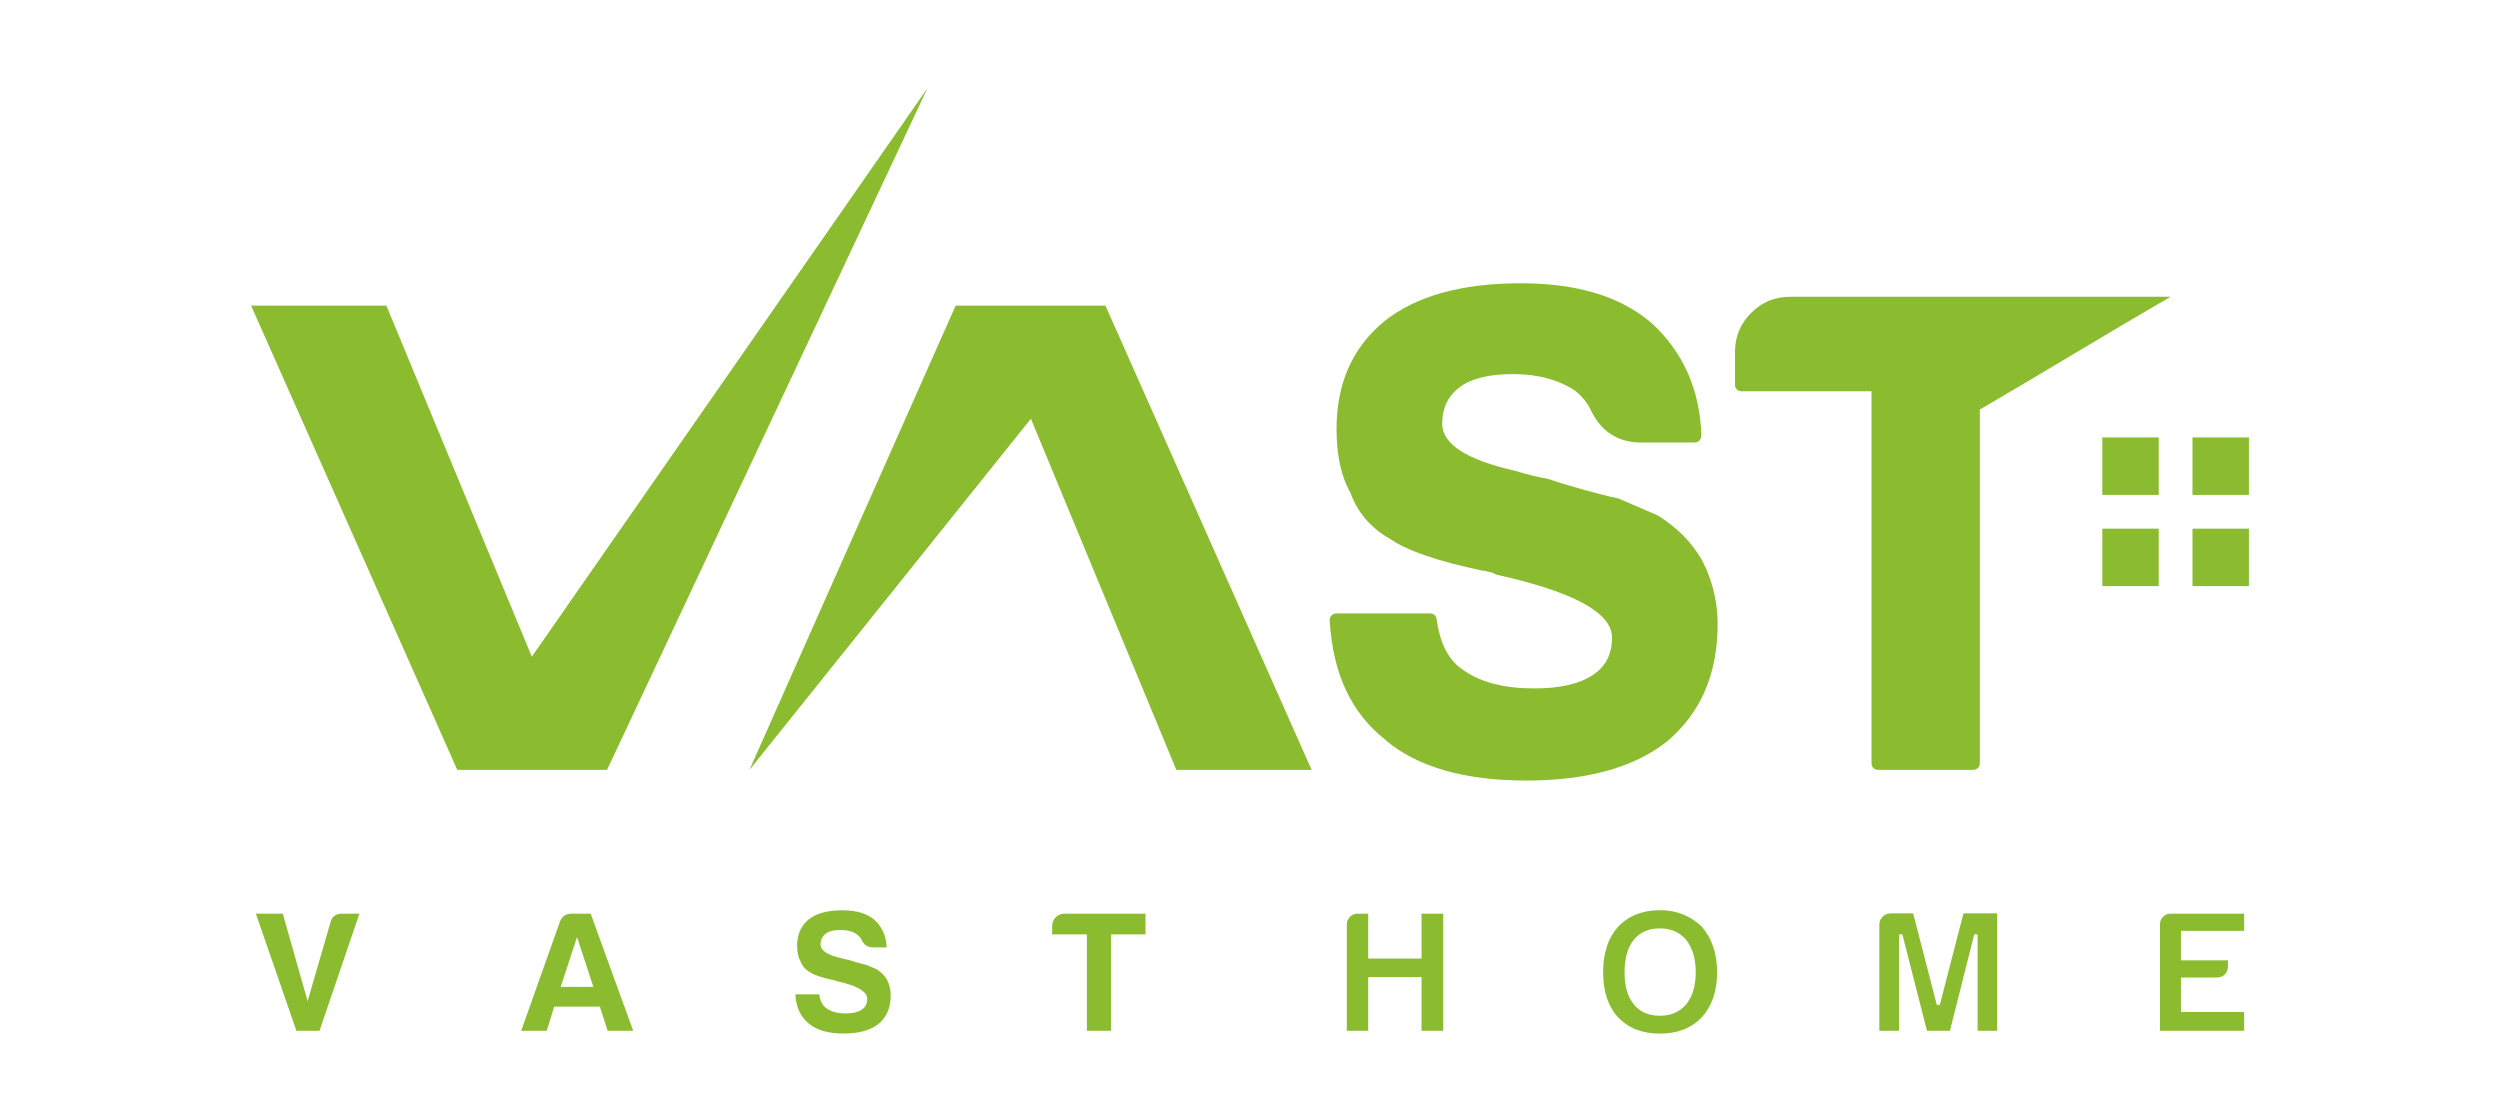 <?xml version="1.0" encoding="UTF-8"?>
<!-- Creator: CorelDRAW -->
<svg xmlns="http://www.w3.org/2000/svg" xmlns:xlink="http://www.w3.org/1999/xlink" xmlns:xodm="http://www.corel.com/coreldraw/odm/2003" xml:space="preserve" width="13.208mm" height="5.842mm" version="1.1" style="shape-rendering:geometricPrecision; text-rendering:geometricPrecision; image-rendering:optimizeQuality; fill-rule:evenodd; clip-rule:evenodd" viewBox="0 0 1320.8 584.2">
 <defs>
  <style type="text/css">
   <![CDATA[
    .fil0 {fill:none}
    .fil1 {fill:#8BBC30}
   ]]>
  </style>
 </defs>
 <g id="Layer_x0020_1">
  <rect class="fil0" y="4.23" width="1320.8" height="584.2"></rect>
  <g id="_105553194057632">
   <path class="fil1" d="M313.49 521.38l-17.27 0 8.64 -26.27 8.63 26.27zm-11.52 -38.68c-3.01,0 -5.03,1.4 -6.11,4.13l-20.51 57.76 13.5 0 3.96 -12.77 24.1 0 4.15 12.77 13.48 0 -22.48 -61.89 -10.09 0zm118.24 42.64c0.35,6.83 2.75,12.01 7.2,15.48 4.08,3.45 10.21,5.22 18.35,5.22 7.92,0 14.03,-1.68 18.35,-5.04 4.33,-3.61 6.48,-8.64 6.48,-15.12 0,-3.01 -0.68,-5.76 -1.98,-8.28 -1.31,-2.29 -3.2,-4.13 -5.58,-5.57l-5.03 -2.17c-1.94,-0.49 -5.23,-1.25 -9.54,-2.7 -0.95,-0.12 -2.47,-0.49 -4.5,-1.07 -6.97,-1.57 -10.44,-3.96 -10.44,-7.2 0,-2.38 0.91,-4.27 2.7,-5.58 1.59,-1.3 4.15,-1.98 7.74,-1.98 3.73,0 6.65,0.77 8.81,2.35 1.08,0.84 1.94,1.84 2.52,3.06 1.22,2.51 3.2,3.77 5.95,3.77l7.2 0c-0.23,-5.99 -2.4,-10.84 -6.48,-14.57 -3.96,-3.38 -9.58,-5.03 -16.92,-5.03 -7.79,0 -13.71,1.61 -17.81,4.85 -4.1,3.38 -6.11,7.97 -6.11,13.85 0,3.38 0.58,6.12 1.79,8.27 0.94,2.52 2.66,4.46 5.04,5.76 2.02,1.45 6.11,2.84 12.23,4.15 0.94,0.23 1.45,0.35 1.45,0.35l0.35 0.18c10.79,2.38 16.2,5.53 16.2,9.36 0,2.51 -0.95,4.45 -2.89,5.75 -1.93,1.31 -4.71,1.98 -8.46,1.98 -4.17,0 -7.51,-0.84 -9.88,-2.52 -2.31,-1.42 -3.64,-3.96 -4.15,-7.55l-12.59 0zm166.8 19.25l0 -50.91 18.18 0 0 -10.98 -42.82 0c-1.8,0 -3.33,0.63 -4.59,1.89 -1.26,1.26 -1.89,2.78 -1.89,4.59l0 4.5 18.35 0 0 50.91 12.77 0zm-418.2 0l21.07 -61.89 -9.18 0c-3.38,0 -5.41,1.57 -6.13,4.67l-12.05 41.56 -13.13 -46.23 -14.22 0 21.42 61.89 12.22 0z"></path>
   <path class="fil1" d="M722.84 544.59l0 -28.34 28.19 0 0 28.34 11.47 0 0 -61.89 -11.47 0 0 23.71 -28.19 0 0 -23.71 -5.54 0c-1.61,0 -2.96,0.54 -4.08,1.66 -1.14,1.12 -1.68,2.47 -1.68,4.1l0 56.13 11.3 0zm124.12 -30.95c0,10.17 2.66,18.14 7.92,23.85l0 -0.05c5.39,5.76 12.78,8.64 22.13,8.64 9.23,0 16.6,-2.88 22.12,-8.64l-0.04 0c5.4,-5.9 8.1,-13.8 8.1,-23.8 0,-9.89 -2.84,-18.07 -8.1,-24.06 -5.76,-5.62 -13.27,-8.72 -22.08,-8.72 -9.18,0 -16.55,2.92 -22.17,8.77l0.04 -0.05c-5.26,5.9 -7.92,13.94 -7.92,24.06zm11.33 0c0,-7.41 1.63,-13.13 4.82,-17.09 3.24,-4.05 7.86,-6.06 13.9,-6.06 5.8,0 10.39,2.01 13.85,6.11 3.38,4.31 5.03,9.98 5.03,17.04 0,7.11 -1.65,12.73 -5.03,16.92 -3.37,4.06 -8,6.07 -13.85,6.07 -6.04,0 -10.66,-2.01 -13.9,-6.07l0.05 0c-3.24,-3.91 -4.87,-9.53 -4.87,-16.92zm145 30.95l0 -50.83 1.75 -0.22 13.01 51.05 12.14 0 12.87 -51.05 1.75 0.22 0 50.83 10.35 0 0 -62.07 -17.81 0 -12.52 48.44 -1.56 0 -12.52 -48.44 -12.05 0c-1.61,0.14 -2.92,0.63 -4.13,1.84 -1.14,1.17 -1.67,2.52 -1.67,4.1l0 56.13 10.39 0zm182.34 0l0 -9.97 -33.38 0 0 -18.18 19.12 0c1.56,0 2.92,-0.54 4.05,-1.66 1.12,-1.14 1.66,-2.49 1.66,-4.1l0 -3.33 -24.83 0 0 -15.56 33.38 0 0 -9.09 -38.74 0c-1.61,0 -2.96,0.54 -4.09,1.66 -1.13,1.12 -1.66,2.47 -1.66,4.1l0 56.13 44.49 0z"></path>
   <g>
    <polygon class="fil1" points="1158.34,309.66 1188.15,309.66 1188.15,279.3 1158.34,279.3 "></polygon>
    <polygon class="fil1" points="1110.69,279.3 1110.69,309.66 1140.5,309.66 1140.5,279.3 "></polygon>
    <polygon class="fil1" points="1140.5,231.11 1110.69,231.11 1110.69,261.47 1140.5,261.47 "></polygon>
    <polygon class="fil1" points="1188.15,231.11 1158.34,231.11 1158.34,261.47 1188.15,261.47 "></polygon>
    <path class="fil1" d="M706.12 324.08c-2.18,0 -3.79,1.61 -3.6,3.85 1.61,28.15 11.6,49.17 29.76,63.18l-0.18 0c16.93,14.2 41.79,21.27 74.35,21.27 32.12,0 56.86,-6.94 74.1,-20.52 17.98,-15.07 26.91,-35.78 26.91,-62.14 0,-11.84 -2.73,-23.25 -8.37,-33.98 -5.64,-9.61 -13.09,-17.05 -23.26,-23.44l-20.71 -8.93 -3.66 -0.87 0.38 0.19c-7.81,-1.99 -19.78,-4.9 -34.35,-9.8 -3.79,-0.55 -9.43,-1.86 -17.25,-4.21 -25.61,-5.83 -38.32,-14.14 -38.32,-24.87 0,-8.18 3.1,-14.57 9.06,-19.1 5.83,-4.52 15.13,-7.07 28.34,-7.07 13.64,0 24.55,3.29 32.55,8.56 3.6,2.85 6.7,6.32 8.68,10.67 5.46,11.28 14.39,16.93 26.54,16.93l28.34 0c1.98,0 3.47,-1.8 3.47,-3.85 -0.92,-24.49 -9.79,-44.27 -26.72,-59.59 -16.19,-13.77 -39.07,-20.71 -68.65,-20.71 -31.44,0 -55.44,6.76 -72.12,20.03 -16.92,13.95 -25.29,32.86 -25.29,57.05 0,13.76 2.42,25.23 7.62,34.1l-0.31 -0.49c3.97,10.72 11.04,18.84 21.21,24.49l-0.31 -0.19c8.5,6.02 24.86,11.85 49.36,16.93l-0.19 -0.18 4.41 1.05 1.42 0.37 -0.68 -0.18 1.8 0.93c40.86,9.05 61.2,20.15 61.2,33.23 0,8.75 -3.29,15.26 -9.8,19.6 -7.25,4.96 -17.61,7.31 -31.25,7.31 -15.62,0 -27.97,-3.1 -36.9,-9.3 -7.99,-4.9 -12.89,-13.95 -14.69,-27.22 -0.19,-1.67 -1.43,-3.1 -3.47,-3.1l-49.42 0z"></path>
    <path class="fil1" d="M1042.34 406.74c1.98,0 3.65,-1.43 3.65,-3.47l0 -186.9c33.44,-19.47 67.22,-40.2 100.81,-59.59l-201.08 0c-8,0 -14.94,2.91 -20.52,8.49 -5.64,5.65 -8.56,12.59 -8.56,20.41l0 17.79c0,1.99 1.61,3.25 3.6,3.25l68.52 0 0 196.55c0,2.04 1.42,3.47 3.47,3.47l50.11 0z"></path>
    <polygon class="fil1" points="692.96,406.74 621.48,406.74 544.65,221.23 395.96,406.74 504.9,161.44 584.02,161.44 "></polygon>
    <polygon class="fil1" points="132.65,161.45 204.13,161.45 280.96,346.95 490.01,46.57 320.71,406.74 241.59,406.74 "></polygon>
   </g>
  </g>
 </g>
</svg>
